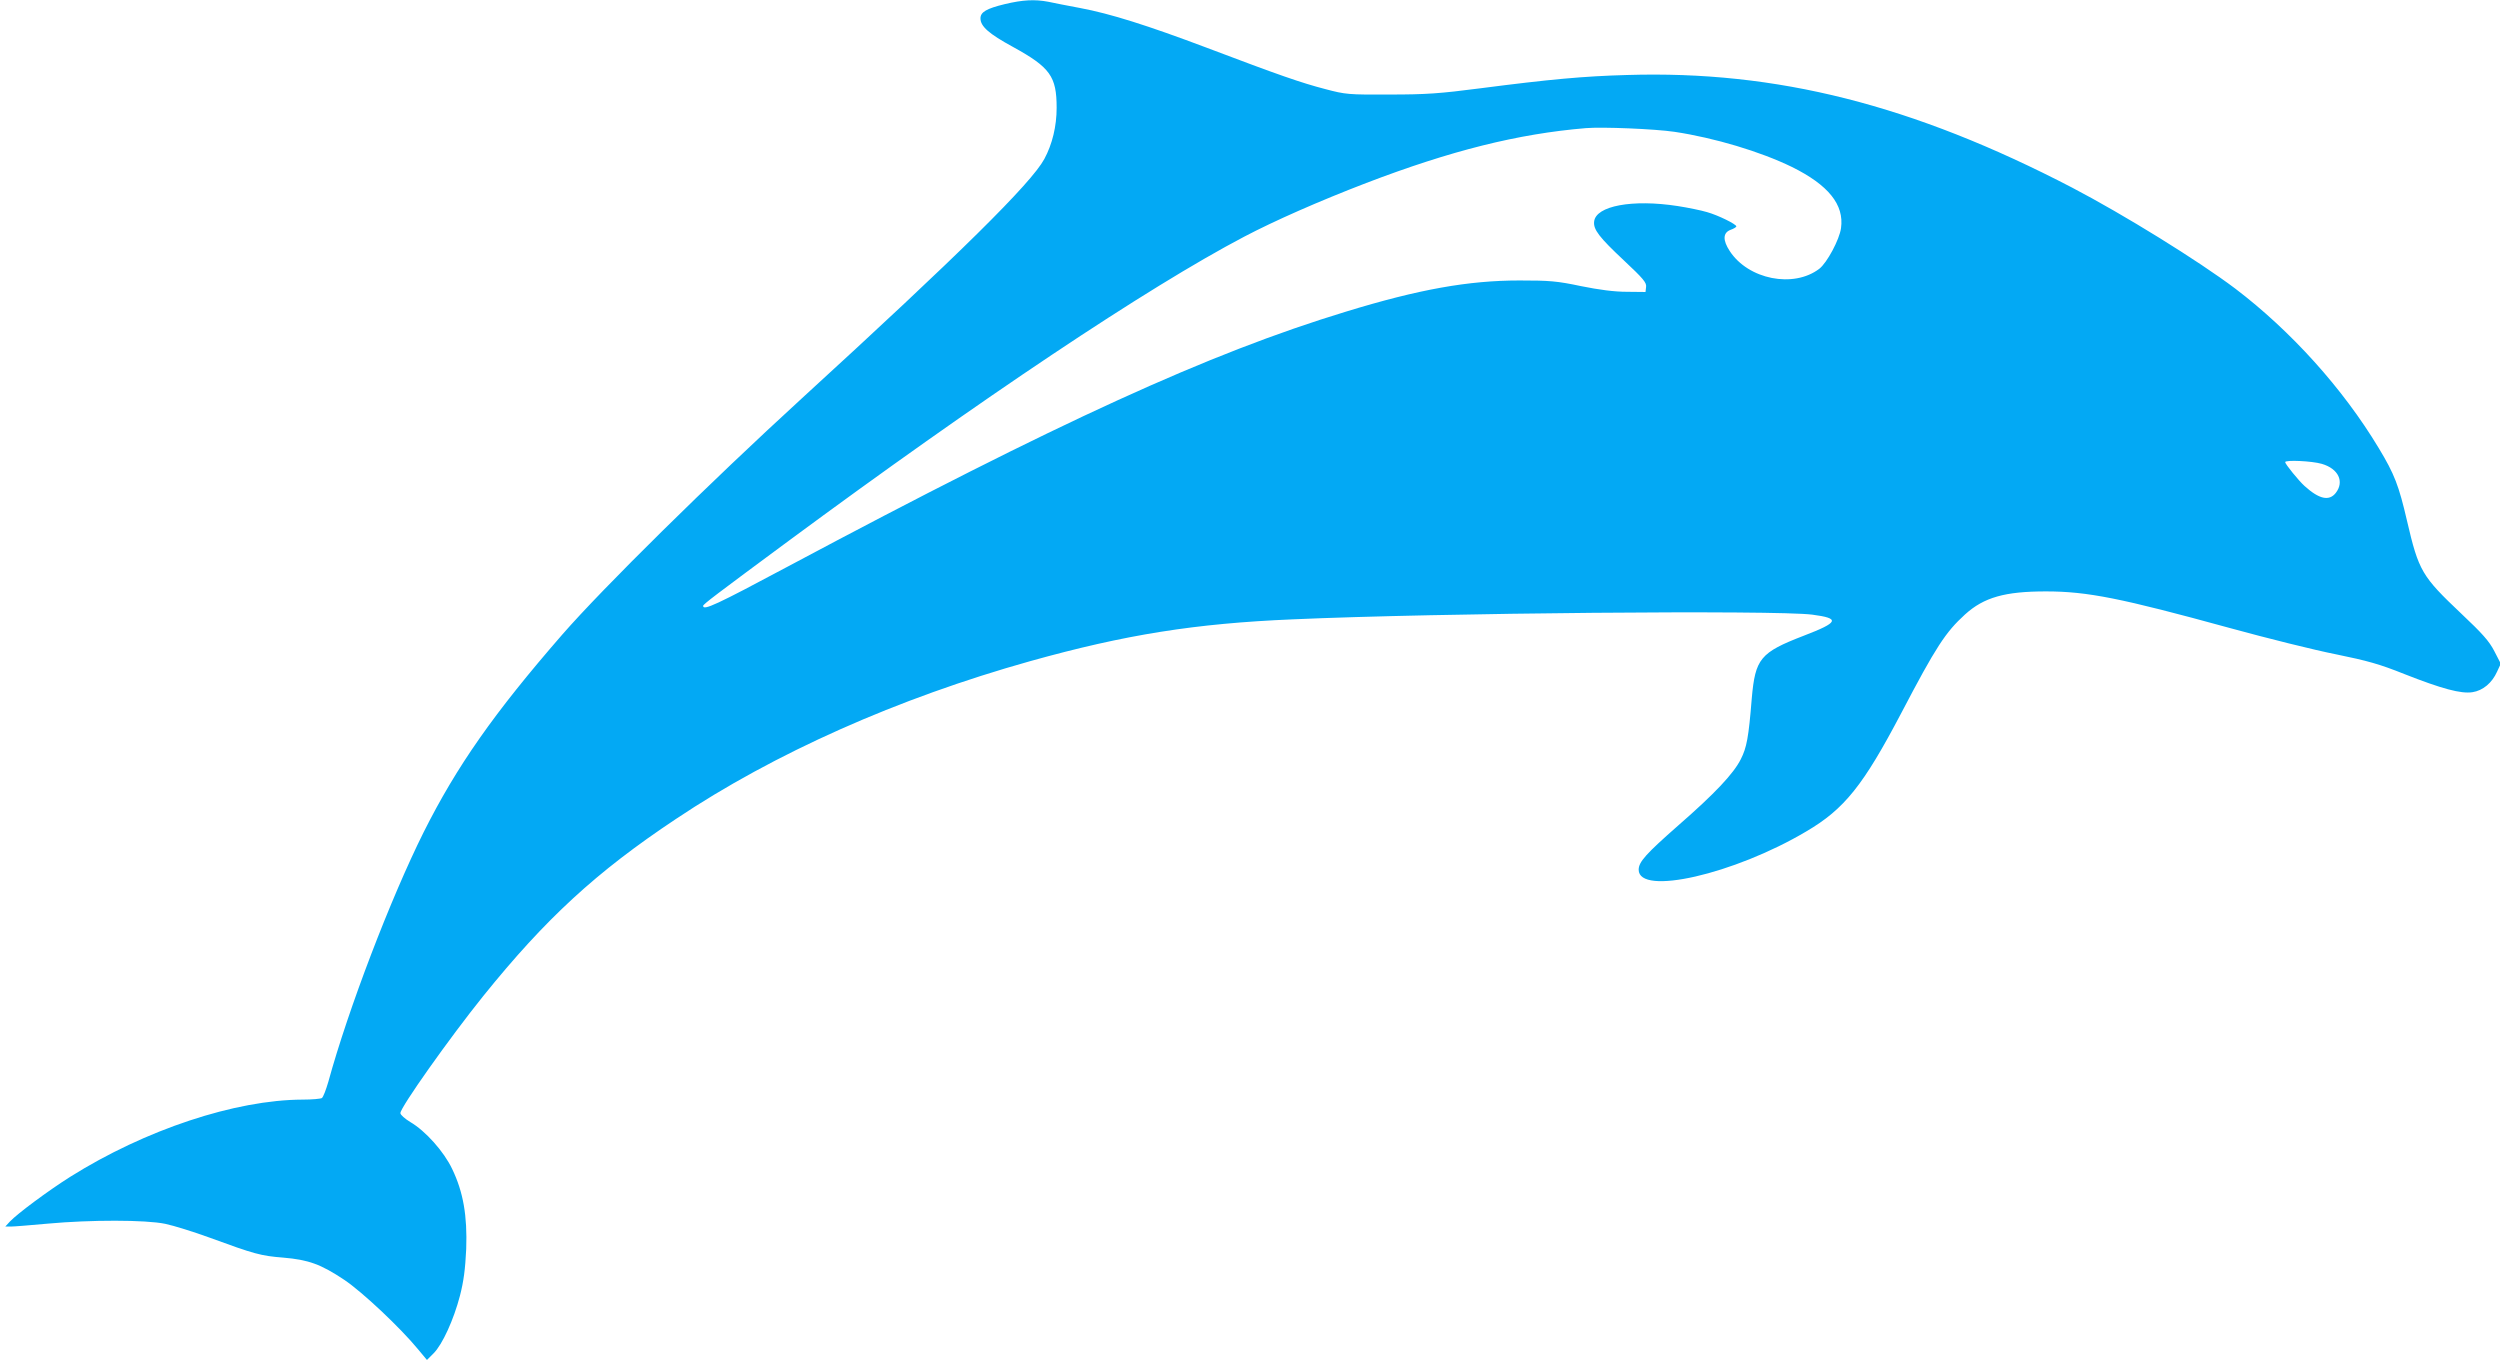 <?xml version="1.0" standalone="no"?>
<!DOCTYPE svg PUBLIC "-//W3C//DTD SVG 20010904//EN"
 "http://www.w3.org/TR/2001/REC-SVG-20010904/DTD/svg10.dtd">
<svg version="1.0" xmlns="http://www.w3.org/2000/svg"
 width="1280pt" height="697pt" viewBox="0 0 1280 697"
 preserveAspectRatio="xMidYMid meet">
<g transform="translate(0,697) scale(0.1,-0.1)"
fill="#03a9f4" stroke="none">
<path d="M5145 6949 c-95 -23 -125 -41 -125 -73 0 -41 43 -79 166 -146 191
-105 224 -151 224 -312 0 -94 -22 -186 -63 -262 -66 -123 -434 -487 -1242
-1226 -472 -432 -1017 -969 -1227 -1210 -348 -400 -539 -672 -709 -1011 -170
-341 -386 -906 -488 -1278 -12 -41 -26 -78 -33 -83 -7 -4 -51 -8 -98 -8 -345
-1 -806 -154 -1190 -395 -114 -72 -270 -188 -309 -229 l-24 -26 29 0 c16 0
101 7 189 15 218 20 500 20 601 -1 43 -9 146 -41 228 -71 229 -84 262 -93 376
-102 130 -11 193 -34 313 -114 91 -61 286 -244 378 -356 l45 -54 34 34 c45 45
103 172 135 295 19 74 27 135 32 239 6 170 -15 292 -72 410 -42 89 -137 195
-214 240 -28 17 -51 37 -51 46 0 29 251 384 424 599 320 397 578 635 987 907
504 337 1136 618 1814 808 487 136 845 193 1345 214 741 33 2471 48 2659 24
144 -19 136 -39 -44 -108 -223 -86 -248 -117 -266 -321 -16 -200 -26 -252 -56
-311 -37 -74 -133 -176 -320 -339 -166 -146 -203 -187 -203 -227 0 -135 489
-23 858 196 196 115 292 236 487 607 177 338 226 413 326 504 97 88 205 118
414 118 213 0 386 -35 940 -187 193 -53 438 -114 545 -135 161 -33 223 -50
350 -101 193 -76 290 -102 349 -93 53 8 100 47 126 105 l19 41 -33 64 c-26 51
-62 91 -168 191 -204 193 -219 219 -279 476 -42 181 -64 239 -145 373 -184
306 -450 600 -734 816 -191 144 -571 379 -835 517 -815 424 -1515 601 -2280
577 -220 -6 -395 -22 -750 -68 -208 -27 -278 -32 -465 -32 -211 -1 -225 0
-330 28 -123 32 -233 70 -605 211 -305 115 -495 175 -650 204 -63 12 -137 26
-163 32 -69 13 -130 10 -222 -12z m3429 -654 c205 -31 439 -101 601 -180 186
-92 268 -193 251 -313 -8 -59 -72 -178 -111 -208 -132 -101 -364 -55 -459 91
-36 55 -35 93 4 108 17 6 30 14 30 18 0 11 -93 57 -150 73 -30 9 -98 23 -150
31 -232 36 -419 1 -428 -79 -5 -41 26 -81 153 -200 98 -92 116 -113 113 -135
l-3 -26 -95 1 c-64 0 -141 10 -235 29 -123 26 -161 29 -315 29 -261 0 -515
-45 -890 -160 -700 -213 -1468 -564 -2855 -1304 -367 -196 -435 -228 -435
-202 0 8 65 57 430 327 992 733 1845 1303 2340 1563 156 82 383 182 625 275
434 166 777 252 1125 281 84 7 352 -4 454 -19z m3314 -1700 c85 -25 116 -91
71 -149 -34 -43 -85 -32 -160 36 -29 26 -99 112 -99 122 0 12 137 6 188 -9z"/>
</g>
</svg>
